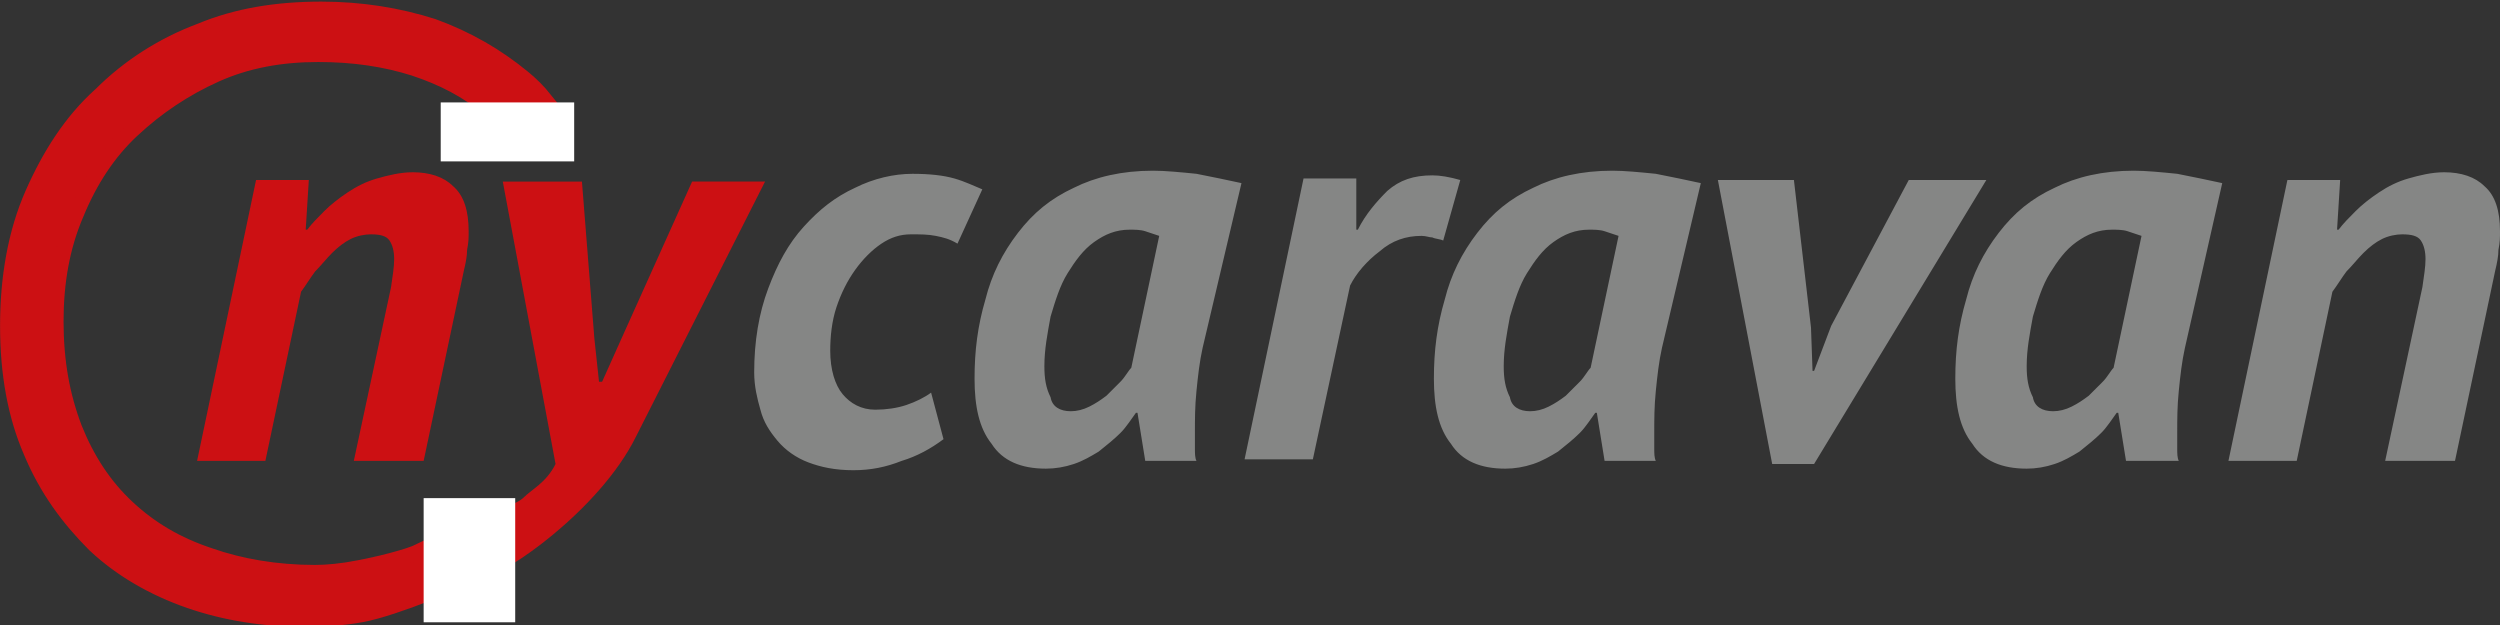 <?xml version="1.0" encoding="UTF-8"?>
<svg xmlns="http://www.w3.org/2000/svg" version="1.1" id="Layer_1" x="0" y="0" width="161.1" height="40.3" xml:space="preserve">
  <rect width="100%" height="100%" fill="#333333" stroke="none"/>
  <style>
    .st0{fill:#cc1013}.st1{fill:#858685}.st3{fill:#fff}
  </style>
  <path class="st0" d="M22.8 29.7l2.4-11.2c.1-.7.2-1.3.2-1.8s-.1-.9-.3-1.2c-.2-.3-.6-.4-1.2-.4-.4 0-.9.1-1.3.3s-.8.5-1.2.9c-.4.4-.7.8-1.1 1.2-.3.4-.6.9-.9 1.3l-2.3 10.9h-4.4l3.8-18.1h3.4l-.2 3.2h.1c.3-.4.7-.8 1.1-1.2.4-.4.9-.8 1.5-1.2.6-.4 1.2-.7 1.9-.9.7-.2 1.5-.4 2.3-.4 1.1 0 2 .3 2.6.9.7.6 1 1.6 1 2.9 0 .4 0 .7-.1 1.2 0 .4-.1.9-.2 1.3l-2.6 12.3h-4.5zM38.3 21.8l.3 2.8h.2l1.3-2.9 4.5-10h4.7L41 28.1c-2.4 4.9-8.8 9.1-9.3 8.8l-.3-3.9c.1.1 1.7-.4 2.3-.9.6-.6 1.5-1 2.1-2.2l-3.4-18.2h5.1l.8 10.1z"></path>
  <path class="st1" d="M61.7 15.7c-.5-.3-.9-.4-1.4-.5-.5-.1-1-.1-1.6-.1-.7 0-1.3.2-1.9.6-.6.4-1.2 1-1.7 1.7s-.9 1.5-1.2 2.4c-.3.9-.4 1.9-.4 2.8 0 1.2.3 2.2.8 2.8.5.6 1.2 1 2.1 1 .7 0 1.4-.1 2-.3.6-.2 1.2-.5 1.6-.8l.8 3c-.8.6-1.7 1.1-2.7 1.4-1 .4-2 .6-3.1.6-1.2 0-2.1-.2-2.9-.5-.8-.3-1.5-.8-2-1.4-.5-.6-.9-1.2-1.1-2-.2-.7-.4-1.5-.4-2.4 0-2 .3-3.8.9-5.4.6-1.6 1.3-2.9 2.3-4 1-1.1 2-1.9 3.3-2.5 1.2-.6 2.5-.9 3.7-.9 1.1 0 2 .1 2.7.3.7.2 1.3.5 1.8.7l-1.6 3.5zM77.5 22.4c-.2.9-.3 1.8-.4 2.8S77 27 77 27.9v1c0 .3 0 .6.1.8h-3.3l-.5-3.1h-.1c-.3.4-.6.9-1 1.3s-.9.8-1.4 1.2c-.5.3-1 .6-1.6.8-.6.2-1.2.3-1.8.3-1.6 0-2.8-.5-3.5-1.6-.8-1-1.1-2.4-1.1-4.2 0-1.8.2-3.4.7-5.1.4-1.6 1.1-3 2.1-4.3s2.1-2.2 3.6-2.9c1.4-.7 3.1-1.1 5.1-1.1.8 0 1.8.1 2.8.2 1 .2 2 .4 2.9.6l-2.5 10.6zM69 26.5c.4 0 .8-.1 1.2-.3.4-.2.7-.4 1.1-.7l.9-.9c.3-.3.5-.7.7-.9l1.8-8.5-.9-.3c-.3-.1-.7-.1-1-.1-.9 0-1.6.3-2.3.8-.7.5-1.2 1.2-1.7 2s-.8 1.8-1.1 2.8c-.2 1.1-.4 2.1-.4 3.2 0 .8.1 1.4.4 2 .1.6.6.9 1.3.9zM87.4 11.6v3.2h.1c.5-1 1.2-1.8 1.9-2.5.8-.7 1.7-1 2.9-1 .5 0 1.1.1 1.8.3L93 15.5c-.2-.1-.5-.1-.7-.2-.2 0-.4-.1-.7-.1-1 0-1.9.3-2.7 1-.8.6-1.5 1.4-1.9 2.2l-2.4 11.2h-4.4L84 11.5h3.4zM107.1 22.4c-.2.9-.3 1.8-.4 2.8s-.1 1.8-.1 2.7v1c0 .3 0 .6.1.8h-3.3l-.5-3.1h-.1c-.3.4-.6.9-1 1.3s-.9.8-1.4 1.2c-.5.3-1 .6-1.6.8-.6.2-1.2.3-1.8.3-1.6 0-2.8-.5-3.5-1.6-.8-1-1.1-2.4-1.1-4.2 0-1.8.2-3.4.7-5.1.4-1.6 1.1-3 2.1-4.3s2.1-2.2 3.6-2.9c1.4-.7 3.1-1.1 5.1-1.1.8 0 1.8.1 2.8.2 1 .2 2 .4 2.9.6l-2.5 10.6zm-8.5 4.1c.4 0 .8-.1 1.2-.3.4-.2.7-.4 1.1-.7l.9-.9c.3-.3.5-.7.7-.9l1.8-8.5-.9-.3c-.3-.1-.7-.1-1-.1-.9 0-1.6.3-2.3.8-.7.5-1.2 1.2-1.7 2s-.8 1.8-1.1 2.8c-.2 1.1-.4 2.1-.4 3.2 0 .8.1 1.4.4 2 .1.6.6.9 1.3.9zM116.7 21.1l.1 2.8h.1L118 21l5-9.4h5l-11.1 18.3h-2.7l-3.5-18.3h4.9l1.1 9.5zM140.8 22.4c-.2.9-.3 1.8-.4 2.8s-.1 1.8-.1 2.7v1c0 .3 0 .6.1.8H137l-.5-3.1h-.1c-.3.4-.6.9-1 1.3s-.9.8-1.4 1.2c-.5.3-1 .6-1.6.8-.6.2-1.2.3-1.8.3-1.6 0-2.8-.5-3.5-1.6-.8-1-1.1-2.4-1.1-4.2 0-1.8.2-3.4.7-5.1.4-1.6 1.1-3 2.1-4.3s2.1-2.2 3.6-2.9c1.4-.7 3.1-1.1 5.1-1.1.8 0 1.8.1 2.8.2 1 .2 2 .4 2.9.6l-2.4 10.6zm-8.5 4.1c.4 0 .8-.1 1.2-.3.4-.2.7-.4 1.1-.7l.9-.9c.3-.3.5-.7.7-.9l1.8-8.5-.9-.3c-.3-.1-.7-.1-1-.1-.9 0-1.6.3-2.3.8-.7.5-1.2 1.2-1.7 2s-.8 1.8-1.1 2.8c-.2 1.1-.4 2.1-.4 3.2 0 .8.1 1.4.4 2 .1.6.6.9 1.3.9zM153.7 29.7l2.4-11.2c.1-.7.2-1.3.2-1.8s-.1-.9-.3-1.2c-.2-.3-.6-.4-1.2-.4-.4 0-.9.1-1.3.3s-.8.5-1.2.9c-.4.4-.7.8-1.1 1.2-.3.4-.6.9-.9 1.3L148 29.7h-4.4l3.8-18.1h3.4l-.2 3.2h.1c.3-.4.7-.8 1.1-1.2.4-.4.9-.8 1.5-1.2.6-.4 1.2-.7 1.9-.9.7-.2 1.5-.4 2.3-.4 1.1 0 2 .3 2.6.9.7.6 1 1.6 1 2.9 0 .4 0 .7-.1 1.2 0 .4-.1.9-.2 1.3l-2.6 12.3h-4.5z"></path>
  <g>
    <path d="M31.7 7.1c-.3-.4.2.2-.2-.1-1.4-1.2-3-2-4.8-2.6-1.9-.6-3.9-.9-6.2-.9-2.4 0-4.6.4-6.6 1.3s-3.8 2.1-5.4 3.6C7 9.8 5.8 11.6 4.9 13.8c-.9 2.1-1.3 4.4-1.3 6.9 0 2.6.4 4.8 1.2 6.9.8 2 1.9 3.7 3.4 5.1 1.5 1.4 3.2 2.4 5.3 3.1 2 .7 4.3 1.1 6.8 1.1.8 0 1.8-.1 2.8-.3 1.1-.2 3.2-.7 4-1.1l.3 2.8c-1.3.5-3 1.1-4.1 1.3-1.1.2-2.3.3-3.6.3-2.7 0-5.2-.4-7.5-1.2s-4.4-2-6.1-3.6c-1.7-1.7-3.1-3.6-4.1-6C1 26.8.5 24.1.5 21c0-3.1.5-6 1.6-8.5s2.5-4.7 4.4-6.4c1.8-1.8 4-3.2 6.4-4.1 2.4-1 5-1.4 7.8-1.4 2.6 0 5 .4 7.2 1.1 2.2.8 4.1 1.9 5.8 3.3.5.4 1 .9 1.4 1.4l-3.4.7z" fill="#cc1013" stroke="#cc1013" stroke-width=".992" stroke-miterlimit="10"></path>
  </g>
  <path class="st3" d="M27.3 32.1h5.9v8h-5.9zM28.4 6.6H37v3.8h-8.6z"></path>
</svg>
